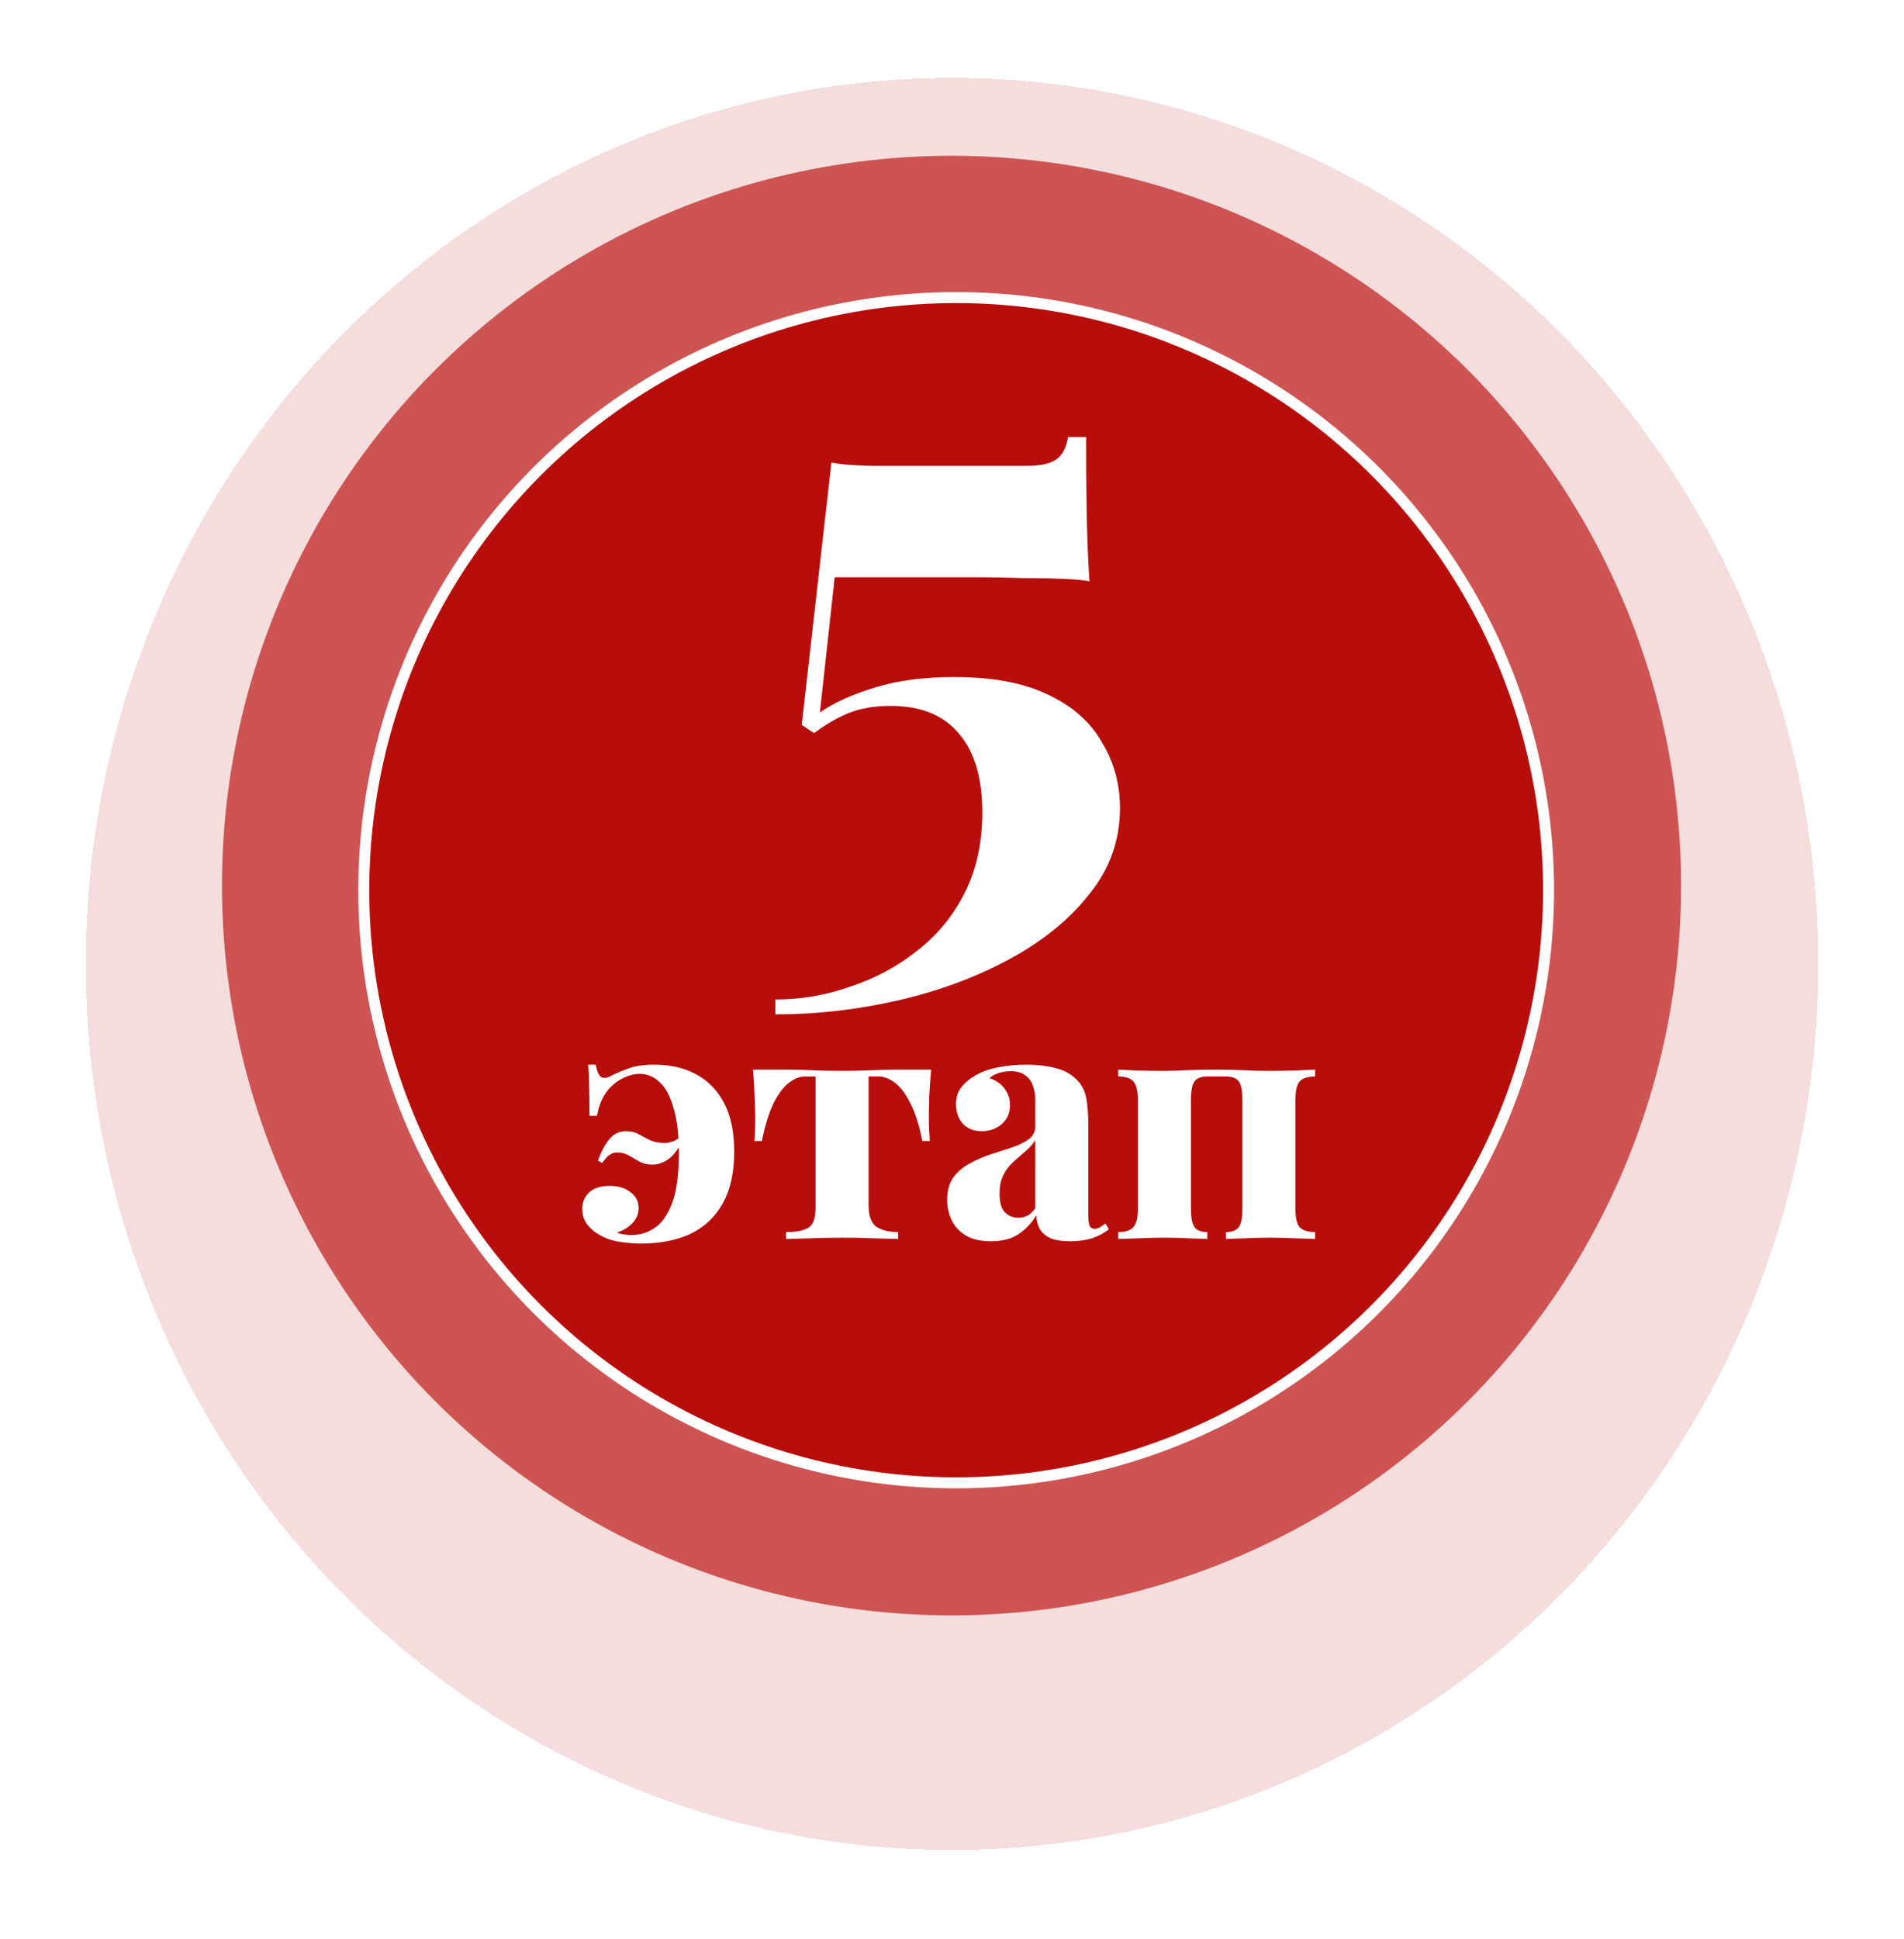 <?xml version="1.0" encoding="UTF-8"?> <svg xmlns="http://www.w3.org/2000/svg" width="111" height="113" viewBox="0 0 111 113" fill="none"> <g filter="url(#filter0_d_65_268)"> <ellipse cx="55.5" cy="51.635" rx="50.5" ry="51.635" fill="#B70E0C" fill-opacity="0.14" shape-rendering="crispEdges"></ellipse> </g> <circle cx="55.472" cy="51.609" r="42.531" fill="#B70E0C" fill-opacity="0.66"></circle> <circle cx="55.743" cy="51.878" r="34.536" fill="#B70E0C" stroke="white" stroke-width="0.64"></circle> <path d="M63.322 25.468C63.322 27.679 63.338 29.409 63.37 30.659C63.402 31.877 63.45 32.95 63.514 33.879C63.258 33.815 62.761 33.767 62.025 33.735C61.319 33.703 60.502 33.687 59.573 33.687C58.644 33.655 57.731 33.639 56.833 33.639H48.662L47.797 41.522C48.63 40.945 49.688 40.464 50.969 40.08C52.283 39.663 53.837 39.455 55.632 39.455C57.843 39.455 59.653 39.791 61.063 40.464C62.505 41.137 63.563 42.066 64.236 43.252C64.94 44.406 65.293 45.687 65.293 47.097C65.293 48.956 64.7 50.622 63.514 52.096C62.361 53.57 60.807 54.836 58.852 55.893C56.898 56.951 54.735 57.752 52.363 58.297C49.992 58.841 47.605 59.114 45.202 59.114V58.248C46.708 58.248 48.182 57.992 49.624 57.479C51.066 56.999 52.363 56.294 53.517 55.365C54.67 54.467 55.584 53.346 56.257 52C56.93 50.654 57.266 49.1 57.266 47.338C57.266 45.351 56.817 43.829 55.92 42.772C55.023 41.682 53.693 41.137 51.931 41.137C50.969 41.137 50.136 41.282 49.431 41.57C48.758 41.858 48.102 42.243 47.461 42.723L46.74 42.243L48.47 26.958C48.822 27.022 49.223 27.07 49.672 27.102C50.152 27.134 50.617 27.15 51.066 27.15H59.813C60.647 27.15 61.239 27.022 61.592 26.766C61.944 26.509 62.169 26.077 62.265 25.468H63.322Z" fill="white"></path> <path d="M38.144 62.045C39.074 62.045 39.882 62.23 40.569 62.599C41.269 62.968 41.817 63.528 42.211 64.279C42.606 65.018 42.803 65.966 42.803 67.124C42.803 68.346 42.574 69.358 42.116 70.16C41.67 70.949 41.04 71.535 40.226 71.917C39.424 72.286 38.463 72.47 37.343 72.47C37.012 72.47 36.617 72.439 36.159 72.375C35.7 72.311 35.28 72.165 34.899 71.936C34.618 71.77 34.389 71.567 34.211 71.325C34.033 71.07 33.944 70.778 33.944 70.447C33.944 70.065 34.078 69.746 34.345 69.492C34.625 69.237 35.026 69.11 35.548 69.11C36.044 69.11 36.445 69.231 36.751 69.473C37.069 69.702 37.228 70.014 37.228 70.408C37.228 70.752 37.101 71.051 36.846 71.306C36.604 71.548 36.312 71.719 35.968 71.821C36.044 71.859 36.127 71.891 36.216 71.917C36.318 71.93 36.42 71.942 36.522 71.955C36.636 71.968 36.738 71.974 36.827 71.974C37.298 71.974 37.737 71.84 38.144 71.573C38.565 71.306 38.908 70.828 39.175 70.141C39.443 69.441 39.576 68.461 39.576 67.201C39.576 66.131 39.475 65.26 39.271 64.585C39.08 63.898 38.813 63.395 38.469 63.077C38.125 62.746 37.737 62.58 37.304 62.58C36.986 62.58 36.661 62.663 36.331 62.828C36 62.981 35.7 63.217 35.433 63.535C35.293 63.713 35.166 63.923 35.051 64.165C34.95 64.394 34.867 64.68 34.803 65.024H34.364C34.364 64.286 34.358 63.688 34.345 63.229C34.332 62.758 34.313 62.364 34.288 62.045H34.727C34.816 62.478 34.937 62.727 35.09 62.79C35.242 62.841 35.408 62.816 35.586 62.714C35.942 62.535 36.305 62.383 36.674 62.255C37.043 62.115 37.533 62.045 38.144 62.045ZM39.844 65.979L39.863 66.284C39.608 66.87 39.322 67.283 39.004 67.525C38.698 67.754 38.38 67.869 38.049 67.869C37.756 67.869 37.502 67.812 37.285 67.697C37.069 67.57 36.859 67.449 36.655 67.334C36.452 67.22 36.229 67.162 35.987 67.162C35.821 67.162 35.675 67.207 35.548 67.296C35.42 67.373 35.274 67.532 35.109 67.773L34.86 67.64C35.051 67.105 35.274 66.685 35.529 66.38C35.783 66.074 36.108 65.921 36.502 65.921C36.782 65.921 37.024 65.979 37.228 66.093C37.432 66.208 37.648 66.322 37.877 66.437C38.119 66.552 38.405 66.609 38.736 66.609C38.889 66.609 39.061 66.577 39.252 66.513C39.456 66.437 39.653 66.259 39.844 65.979ZM54.285 62.332C54.234 62.892 54.196 63.433 54.17 63.955C54.158 64.477 54.151 64.878 54.151 65.158C54.151 65.412 54.158 65.66 54.17 65.902C54.183 66.131 54.196 66.329 54.209 66.494H53.769C53.591 65.565 53.356 64.827 53.063 64.279C52.783 63.719 52.484 63.325 52.166 63.096C51.847 62.854 51.535 62.733 51.23 62.733H50.638V70.237C50.638 70.86 50.791 71.28 51.096 71.497C51.414 71.7 51.835 71.802 52.356 71.802V72.203C52.026 72.19 51.567 72.178 50.982 72.165C50.396 72.139 49.773 72.127 49.111 72.127C48.449 72.127 47.819 72.139 47.22 72.165C46.635 72.178 46.17 72.19 45.827 72.203V71.802C46.374 71.802 46.794 71.726 47.087 71.573C47.392 71.408 47.545 71.013 47.545 70.389V62.733H46.915C46.622 62.733 46.317 62.854 45.998 63.096C45.68 63.337 45.381 63.732 45.101 64.279C44.834 64.827 44.605 65.565 44.414 66.494H43.974C44 66.341 44.013 66.144 44.013 65.902C44.025 65.66 44.032 65.412 44.032 65.158C44.032 64.878 44.019 64.483 43.994 63.974C43.981 63.452 43.949 62.905 43.898 62.332H45.998C46.329 62.332 46.775 62.345 47.335 62.37C47.908 62.395 48.487 62.408 49.072 62.408C49.683 62.408 50.275 62.395 50.848 62.37C51.421 62.345 51.873 62.332 52.204 62.332H54.285ZM57.775 72.337C57.19 72.337 56.706 72.229 56.324 72.012C55.942 71.783 55.662 71.484 55.484 71.115C55.306 70.746 55.217 70.351 55.217 69.931C55.217 69.396 55.337 68.957 55.579 68.614C55.834 68.27 56.158 67.996 56.553 67.793C56.948 67.576 57.361 67.398 57.794 67.258C58.227 67.118 58.641 66.984 59.035 66.857C59.43 66.717 59.748 66.558 59.99 66.38C60.232 66.189 60.353 65.947 60.353 65.654V64.069C60.353 63.789 60.308 63.528 60.219 63.286C60.143 63.032 59.996 62.828 59.78 62.675C59.576 62.51 59.29 62.427 58.921 62.427C58.692 62.427 58.469 62.459 58.252 62.523C58.036 62.586 57.845 62.688 57.68 62.828C58.087 62.968 58.386 63.178 58.577 63.458C58.781 63.738 58.883 64.05 58.883 64.394C58.883 64.865 58.717 65.24 58.386 65.52C58.068 65.788 57.686 65.921 57.24 65.921C56.757 65.921 56.381 65.769 56.114 65.463C55.859 65.158 55.732 64.788 55.732 64.356C55.732 63.974 55.828 63.656 56.019 63.401C56.209 63.134 56.489 62.892 56.859 62.675C57.228 62.459 57.673 62.3 58.195 62.198C58.717 62.096 59.271 62.045 59.856 62.045C60.455 62.045 61.002 62.109 61.498 62.236C62.007 62.351 62.44 62.586 62.797 62.943C63.077 63.236 63.255 63.592 63.331 64.012C63.408 64.432 63.446 64.967 63.446 65.616V70.771C63.446 71.089 63.471 71.312 63.522 71.439C63.586 71.554 63.681 71.611 63.809 71.611C63.923 71.611 64.031 71.579 64.133 71.516C64.235 71.452 64.337 71.382 64.439 71.306L64.649 71.63C64.369 71.859 64.038 72.038 63.656 72.165C63.274 72.279 62.86 72.337 62.415 72.337C61.906 72.337 61.505 72.273 61.212 72.146C60.932 72.006 60.728 71.821 60.601 71.592C60.486 71.363 60.423 71.108 60.41 70.828C60.13 71.287 59.78 71.656 59.36 71.936C58.94 72.203 58.411 72.337 57.775 72.337ZM59.36 70.962C59.563 70.962 59.742 70.924 59.894 70.847C60.06 70.758 60.213 70.612 60.353 70.408V66.437C60.251 66.615 60.111 66.787 59.933 66.953C59.767 67.105 59.589 67.264 59.398 67.43C59.207 67.582 59.023 67.754 58.844 67.945C58.679 68.136 58.539 68.365 58.424 68.633C58.322 68.887 58.272 69.199 58.272 69.568C58.272 70.065 58.373 70.421 58.577 70.638C58.781 70.854 59.042 70.962 59.36 70.962ZM76.666 62.332V62.733C76.246 62.733 75.947 62.828 75.769 63.019C75.603 63.21 75.521 63.573 75.521 64.108V70.427C75.521 70.962 75.603 71.325 75.769 71.516C75.947 71.707 76.246 71.802 76.666 71.802V72.203C76.412 72.19 76.03 72.178 75.521 72.165C75.024 72.139 74.541 72.127 74.07 72.127C73.548 72.127 73.045 72.139 72.561 72.165C72.078 72.178 71.715 72.19 71.473 72.203V71.802C71.829 71.802 72.078 71.707 72.218 71.516C72.358 71.325 72.428 70.962 72.428 70.427V64.108C72.428 63.573 72.358 63.21 72.218 63.019C72.078 62.828 71.829 62.733 71.473 62.733H70.385C70.028 62.733 69.78 62.828 69.64 63.019C69.5 63.21 69.43 63.573 69.43 64.108V70.427C69.43 70.962 69.5 71.325 69.64 71.516C69.78 71.707 70.028 71.802 70.385 71.802V72.203C70.143 72.19 69.793 72.178 69.335 72.165C68.876 72.139 68.412 72.127 67.941 72.127C67.419 72.127 66.897 72.139 66.375 72.165C65.853 72.178 65.459 72.19 65.191 72.203V71.802C65.611 71.802 65.904 71.707 66.07 71.516C66.248 71.325 66.337 70.962 66.337 70.427V64.108C66.337 63.573 66.248 63.21 66.07 63.019C65.904 62.828 65.611 62.733 65.191 62.733V62.332C65.433 62.345 65.802 62.364 66.299 62.389C66.808 62.402 67.304 62.408 67.788 62.408C68.246 62.408 68.711 62.395 69.182 62.37C69.665 62.345 70.232 62.332 70.881 62.332C71.543 62.332 72.09 62.345 72.523 62.37C72.956 62.395 73.42 62.408 73.917 62.408C74.426 62.408 74.942 62.402 75.463 62.389C75.998 62.364 76.399 62.345 76.666 62.332Z" fill="white"></path> <defs> <filter id="filter0_d_65_268" x="0.461" y="0" width="110.079" height="112.348" filterUnits="userSpaceOnUse" color-interpolation-filters="sRGB"> <feFlood flood-opacity="0" result="BackgroundImageFix"></feFlood> <feColorMatrix in="SourceAlpha" type="matrix" values="0 0 0 0 0 0 0 0 0 0 0 0 0 0 0 0 0 0 127 0" result="hardAlpha"></feColorMatrix> <feOffset dy="4.539"></feOffset> <feGaussianBlur stdDeviation="2.27"></feGaussianBlur> <feComposite in2="hardAlpha" operator="out"></feComposite> <feColorMatrix type="matrix" values="0 0 0 0 0.775 0 0 0 0 0.351 0 0 0 0 0.346 0 0 0 0.15 0"></feColorMatrix> <feBlend mode="normal" in2="BackgroundImageFix" result="effect1_dropShadow_65_268"></feBlend> <feBlend mode="normal" in="SourceGraphic" in2="effect1_dropShadow_65_268" result="shape"></feBlend> </filter> </defs> </svg> 